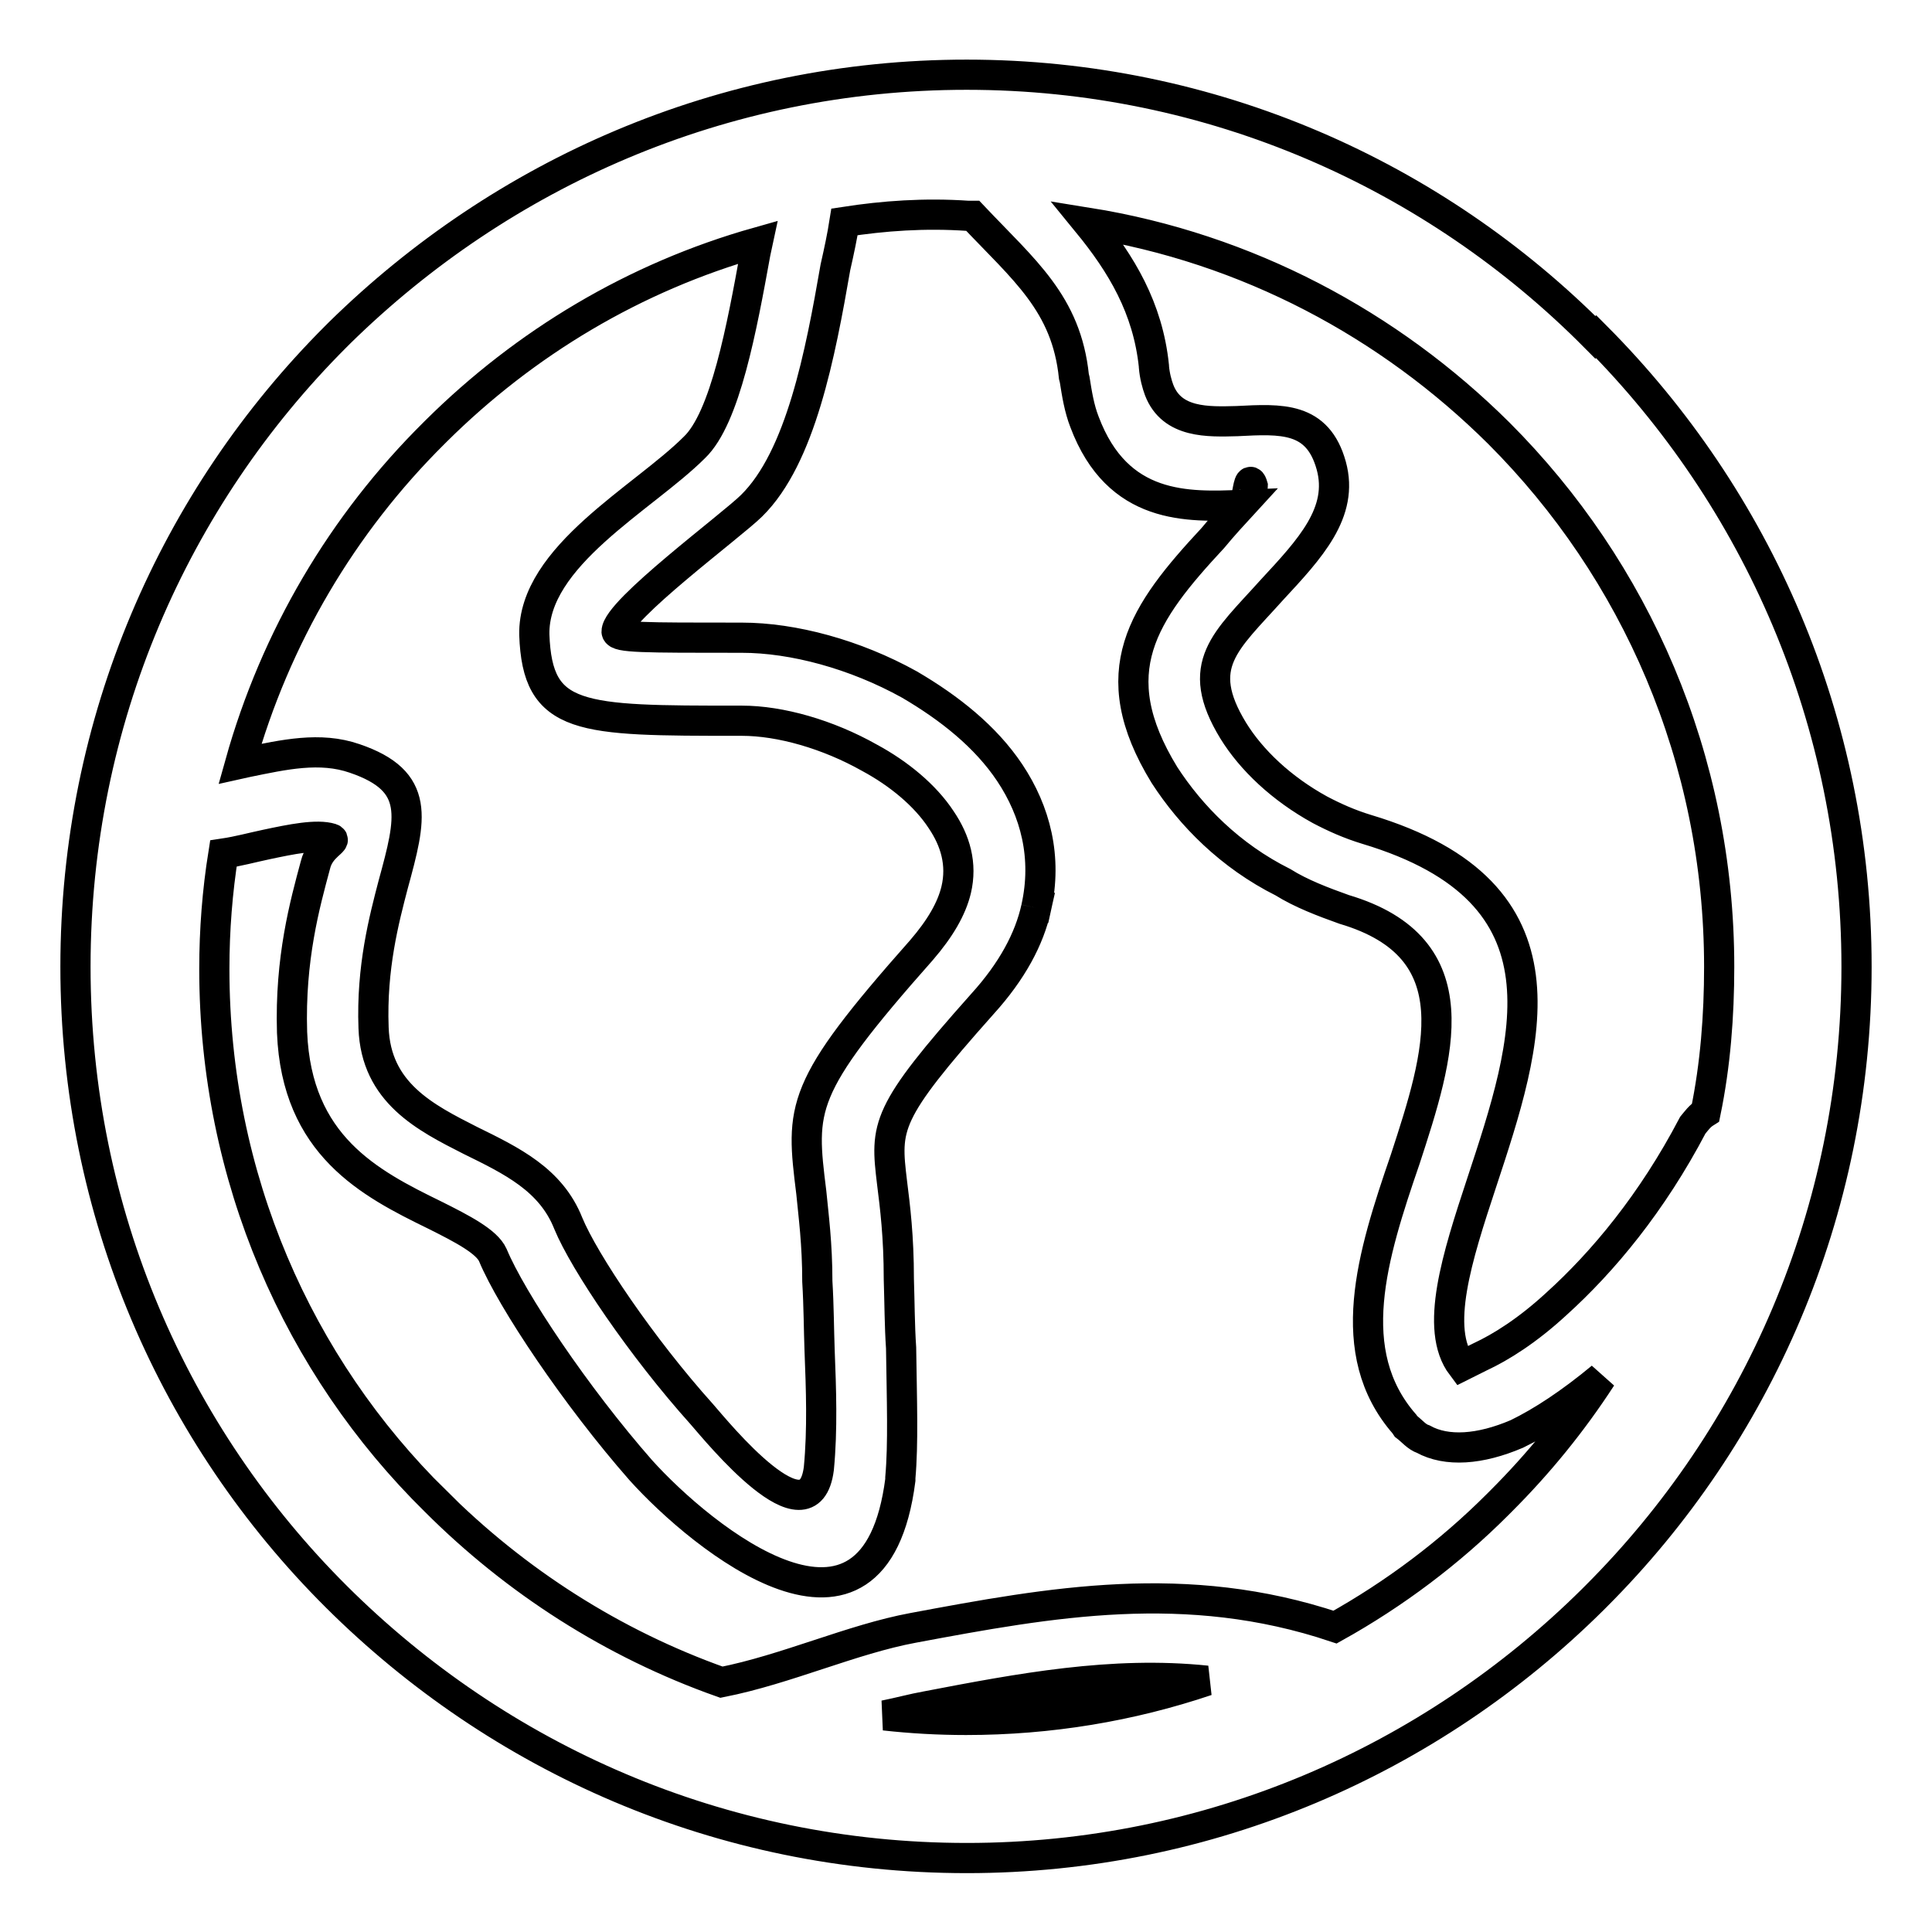 <?xml version="1.0" encoding="utf-8"?>
<!-- Svg Vector Icons : http://www.onlinewebfonts.com/icon -->
<!DOCTYPE svg PUBLIC "-//W3C//DTD SVG 1.1//EN" "http://www.w3.org/Graphics/SVG/1.1/DTD/svg11.dtd">
<svg version="1.1" xmlns="http://www.w3.org/2000/svg" xmlns:xlink="http://www.w3.org/1999/xlink" x="0px" y="0px" viewBox="0 0 256 256" enable-background="new 0 0 256 256" xml:space="preserve">
<g> <path stroke-width="4" fill-opacity="0" stroke="#000000"  d="M128.1,9.9c32.5,0,62,13.3,83.3,34.8l0.1-0.1C232.8,66,246,95.5,246,128.1c0,32.6-13.2,62.1-34.5,83.4 l-0.5,0.5c-21.4,21.2-50.7,34.2-82.9,34.2c-32.7,0-62.1-13.3-83.5-34.6C23.1,190.2,10,160.7,10,128.1C10,95.5,23.1,66,44.5,44.6 l0.5-0.5C66.5,23,95.7,9.9,128.1,9.9L128.1,9.9z M111.9,29.4L111.9,29.4c-0.3,1.9-0.7,3.8-1.2,6c-2,11.5-4.6,25.2-11.1,31.6 C97,69.6,81.7,80.9,81.7,83.7c0.1,0.8,3.5,0.8,16.4,0.8h0.2c6.8,0,15,2.2,22.2,6.2c5.3,3.1,10.1,6.9,13.3,11.7 c3.4,5.1,5,11.2,3.5,17.9h-0.1h0.1c-0.9,4.1-3.2,8.4-7.1,12.7c-13,14.6-12.9,16.2-12,23.7c0.4,3.2,0.9,7.1,0.9,12.8 c0.1,3.1,0.1,6.2,0.3,9.1c0.1,7,0.3,12.7-0.1,17.2v0.3c-3.4,26.4-26.3,7.7-34.4-1.3c-8.6-9.8-17.1-22.5-19.6-28.5 c-0.8-1.8-4.1-3.5-7.7-5.3c-8.6-4.2-18.3-9.2-18.9-24.2c-0.3-9.8,1.7-17,3.1-22.2c0.6-2.5,3-3.2,2.1-3.5c-1.9-0.6-5.3,0.1-8.6,0.8 c-1.9,0.4-3.7,0.9-5.7,1.2c-0.8,5-1.2,10.1-1.2,15.3c0,27.6,11.1,52.6,29.3,70.5h-0.1h0.1c10.6,10.6,23.5,18.9,37.9,24 c8.6-1.7,17.3-5.7,25.4-7.2c18.2-3.4,36.2-6.7,55.9-0.1c7.9-4.4,15.2-9.9,21.5-16.2l0.5-0.5c5-5,9.4-10.4,13.3-16.4 c-4.1,3.4-7.9,5.9-11.2,7.5c-4.9,2.1-9.3,2.4-12.4,0.7l0,0c-0.9-0.3-1.5-1.1-2.3-1.7l-0.2-0.3c-8.3-9.5-4.3-22.3,0.1-35.1 c4.5-13.8,9.1-28-8.1-33.1c-2.8-1-5.7-2.1-8.1-3.6c-7-3.5-12.2-8.8-15.7-14.2c-8.4-13.7-2.8-21.5,6.4-31.4c1.4-1.7,2.8-3.2,3.9-4.4 c-7.2,0.3-16.5,0.7-20.9-11l0,0c-0.7-1.8-1-3.7-1.3-5.6l-0.1-0.4c-1-9.7-6.6-14.1-13.4-21.3h-0.6C122.5,28.2,117.1,28.6,111.9,29.4 L111.9,29.4z M31.8,101.2L31.8,101.2l0.9-0.2c4.9-1,9.7-2.1,14.3-0.5c8.8,3,7.5,7.9,5.1,16.7c-1.2,4.6-2.9,11-2.6,19 c0.3,8.6,6.9,11.9,12.8,14.9c5.5,2.7,10.7,5.2,13,11c2.1,5.1,9.7,16.4,17.7,25.3c2.1,2.4,14.2,17.3,15.5,7.2 c0.5-5.2,0.3-10.6,0.1-15.7c-0.1-2.7-0.1-5.8-0.3-9.1c0-5-0.5-8.7-0.8-11.8c-1.4-11.3-1.7-13.7,14.6-32.1c2.5-2.9,4-5.5,4.6-8 c0.8-3.4-0.1-6.5-2-9.3c-2.1-3.2-5.6-6.1-9.5-8.2c-5.5-3.1-11.8-4.9-16.9-4.9H98c-21.2,0-26.8,0-27.2-11.4 C70.6,73.7,85.3,66,92,59.3c4.1-3.9,6.3-15.9,8.1-25.8l0.3-1.4c-16.3,4.6-30.8,13.3-42.6,25l-0.3,0.3 C45.4,69.4,36.5,84.4,31.8,101.2L31.8,101.2z M159.9,222.7L159.9,222.7c-12.5-1.3-24.7,1-37.2,3.4c-1.7,0.3-3.5,0.8-5.5,1.2 c3.6,0.4,7.2,0.6,10.8,0.6C139.1,227.9,149.8,226.1,159.9,222.7L159.9,222.7z M224.3,149.1L224.3,149.1c0.5-0.6,0.9-1.2,1.7-1.7 c1.3-6.3,1.8-12.8,1.8-19.3c0-27.6-11.1-52.6-29.2-70.7c-14.5-14.4-33.3-24.5-54.5-27.9c4.5,5.5,8,11.3,8.8,19v0.1 c0.1,1.2,0.4,2.3,0.7,3.1c1.7,4.4,6.5,4.2,10.3,4.1c5.9-0.3,10.7-0.6,12.5,5.9c1.7,6.2-2.8,11-7.9,16.5c-6.1,6.8-10.4,9.9-5.1,18.6 c2.4,3.9,6.4,7.7,11.5,10.5c1.9,1,3.9,1.9,6.2,2.6c28,8.4,21.4,28.1,15.2,46.9c-3.2,9.7-6.3,19.3-2.6,24.2l2.4-1.2 c2.8-1.3,6.3-3.5,10.1-7C212.4,167.2,218.9,159.4,224.3,149.1L224.3,149.1z M165.2,65.6L165.2,65.6c0.5-0.6,0.8-1,0.8-1.2 C165.6,63,165.4,64.6,165.2,65.6L165.2,65.6z"/></g>
</svg>